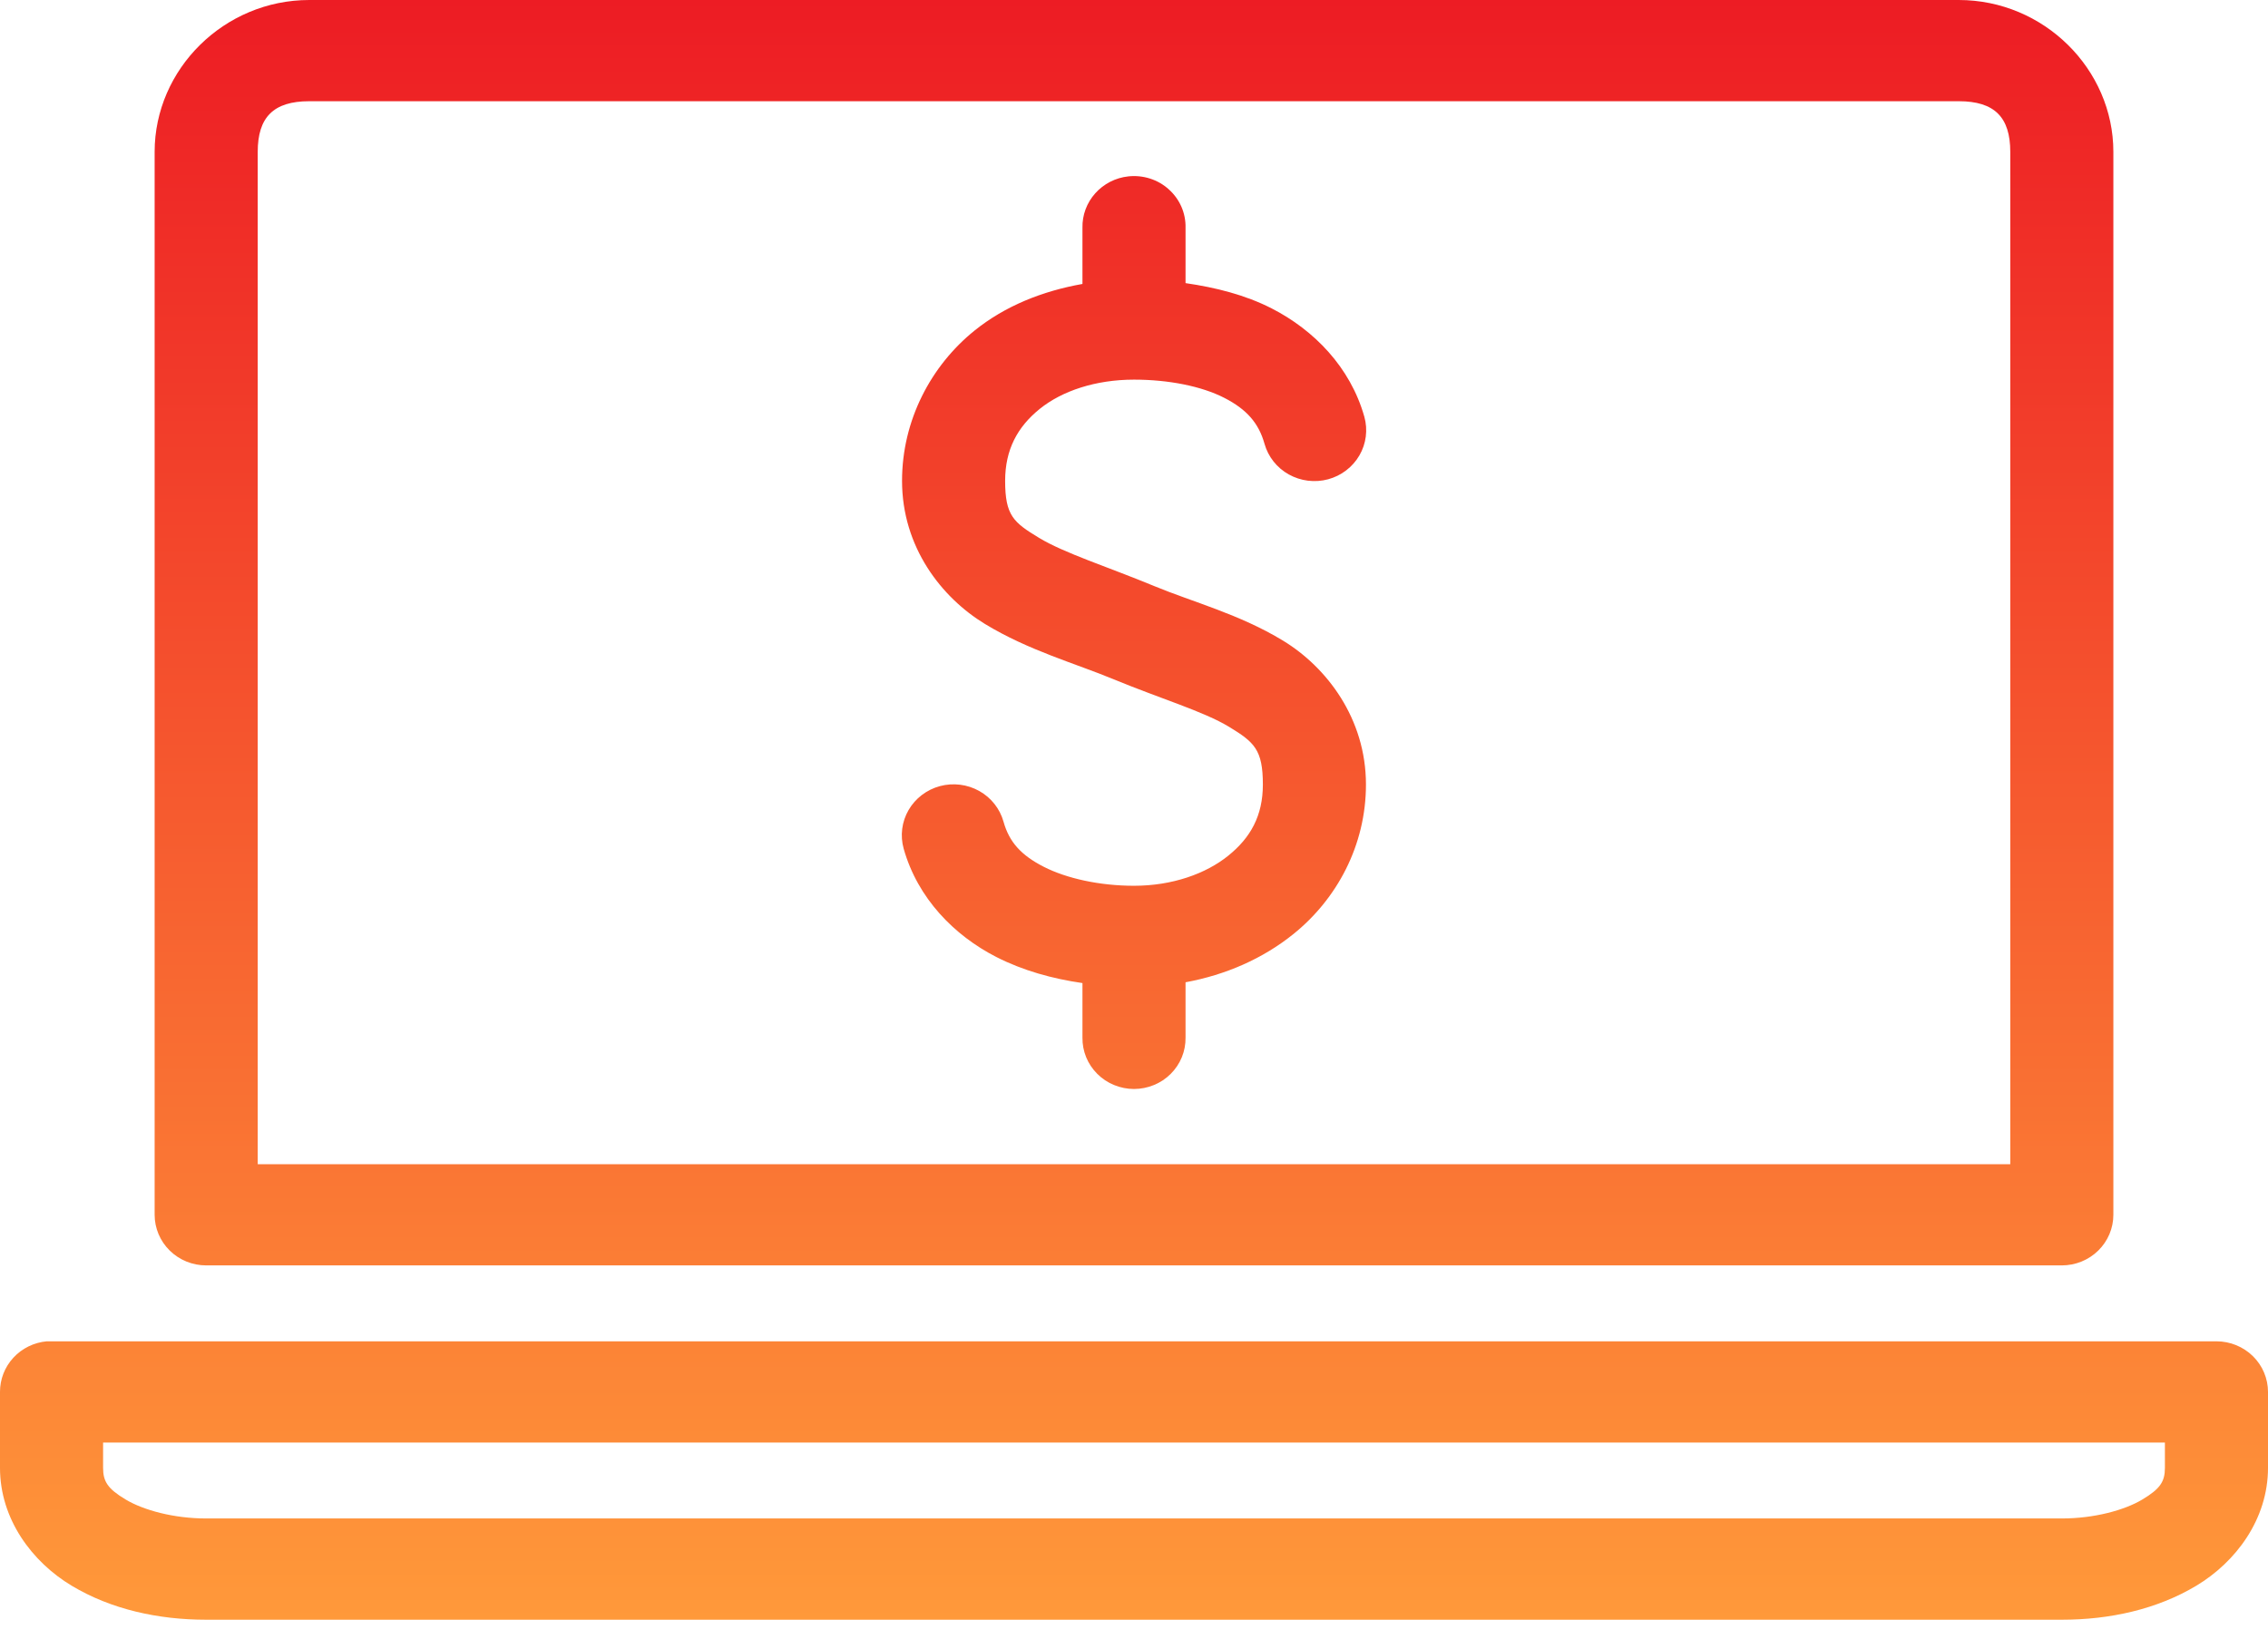 <?xml version="1.0" encoding="UTF-8"?>
<svg xmlns="http://www.w3.org/2000/svg" width="55" height="40" viewBox="0 0 55 40" fill="none">
  <path d="M7.5 0C5.436 0 3.75 1.677 3.75 3.683V29.464C3.75 29.79 3.882 30.102 4.116 30.332C4.351 30.563 4.668 30.692 5 30.692H50C50.331 30.692 50.649 30.563 50.884 30.332C51.118 30.102 51.25 29.79 51.25 29.464V3.683C51.25 1.677 49.564 0 47.5 0H7.5ZM7.5 2.455H47.5C48.369 2.455 48.75 2.845 48.75 3.683V28.237H6.25V3.683C6.25 2.845 6.631 2.455 7.5 2.455ZM27.363 4.278C27.053 4.311 26.766 4.458 26.56 4.689C26.354 4.919 26.243 5.218 26.25 5.525V6.887C25.275 7.061 24.376 7.42 23.633 8.018C22.581 8.866 21.875 10.188 21.875 11.663C21.875 13.267 22.829 14.492 23.887 15.135C24.945 15.778 26.071 16.088 27.012 16.478C28.138 16.944 29.192 17.256 29.805 17.629C30.417 18.001 30.625 18.182 30.625 19.029C30.625 19.785 30.327 20.319 29.785 20.755C29.244 21.192 28.43 21.484 27.5 21.484C26.662 21.484 25.863 21.305 25.312 21.024C24.762 20.743 24.475 20.425 24.336 19.931C24.248 19.615 24.036 19.347 23.747 19.185C23.457 19.023 23.114 18.981 22.793 19.067C22.472 19.154 22.199 19.362 22.034 19.646C21.869 19.93 21.826 20.267 21.914 20.583C22.254 21.791 23.142 22.69 24.16 23.211C24.808 23.542 25.523 23.739 26.25 23.844V25.167C26.248 25.33 26.278 25.492 26.34 25.643C26.402 25.794 26.494 25.931 26.61 26.047C26.726 26.163 26.865 26.255 27.017 26.317C27.17 26.38 27.334 26.413 27.5 26.413C27.666 26.413 27.83 26.38 27.983 26.317C28.135 26.255 28.274 26.163 28.39 26.047C28.506 25.931 28.598 25.794 28.66 25.643C28.722 25.492 28.752 25.33 28.75 25.167V23.825C29.725 23.645 30.624 23.253 31.367 22.654C32.419 21.807 33.125 20.505 33.125 19.029C33.125 17.425 32.171 16.181 31.113 15.538C30.055 14.895 28.929 14.604 27.988 14.214C26.862 13.748 25.808 13.416 25.195 13.044C24.583 12.672 24.375 12.51 24.375 11.663C24.375 10.907 24.673 10.354 25.215 9.917C25.756 9.481 26.57 9.208 27.5 9.208C28.338 9.208 29.137 9.367 29.688 9.649C30.238 9.93 30.525 10.267 30.664 10.761C30.708 10.918 30.782 11.064 30.883 11.192C30.984 11.32 31.11 11.427 31.253 11.507C31.397 11.587 31.555 11.639 31.718 11.659C31.882 11.679 32.048 11.668 32.207 11.625C32.366 11.582 32.515 11.509 32.645 11.409C32.775 11.31 32.885 11.186 32.966 11.046C33.048 10.905 33.1 10.75 33.121 10.589C33.141 10.428 33.13 10.265 33.086 10.109C32.746 8.901 31.858 8.002 30.84 7.481C30.192 7.15 29.477 6.973 28.75 6.867V5.525C28.754 5.35 28.72 5.176 28.65 5.015C28.58 4.855 28.476 4.711 28.344 4.593C28.213 4.474 28.058 4.385 27.888 4.331C27.719 4.277 27.54 4.259 27.363 4.278ZM1.133 32.533C0.822 32.562 0.533 32.704 0.324 32.931C0.114 33.159 -0.001 33.455 1.16344e-05 33.761V35.603C1.22594e-05 36.851 0.783 37.888 1.738 38.461C2.693 39.034 3.835 39.286 5 39.286H50C51.165 39.286 52.306 39.034 53.262 38.461C54.217 37.888 55 36.851 55 35.603V33.761C55 33.436 54.868 33.123 54.634 32.893C54.399 32.663 54.081 32.533 53.75 32.533H29.883H25.117H1.25C1.211 32.532 1.172 32.532 1.133 32.533ZM2.5 34.989H25.117H29.883H52.5V35.603C52.5 35.936 52.385 36.111 51.953 36.37C51.521 36.629 50.785 36.83 50 36.83H5C4.215 36.83 3.479 36.629 3.047 36.37C2.615 36.111 2.5 35.936 2.5 35.603V34.989Z" fill="url(#paint0_linear_6001_3299)"></path>
  <defs>
    <linearGradient id="paint0_linear_6001_3299" x1="27.5" y1="0" x2="27.5" y2="39.286" gradientUnits="userSpaceOnUse">
      <stop stop-color="#ED1C24"></stop>
      <stop offset="1" stop-color="#FF993A"></stop>
    </linearGradient>
  </defs>
</svg>

